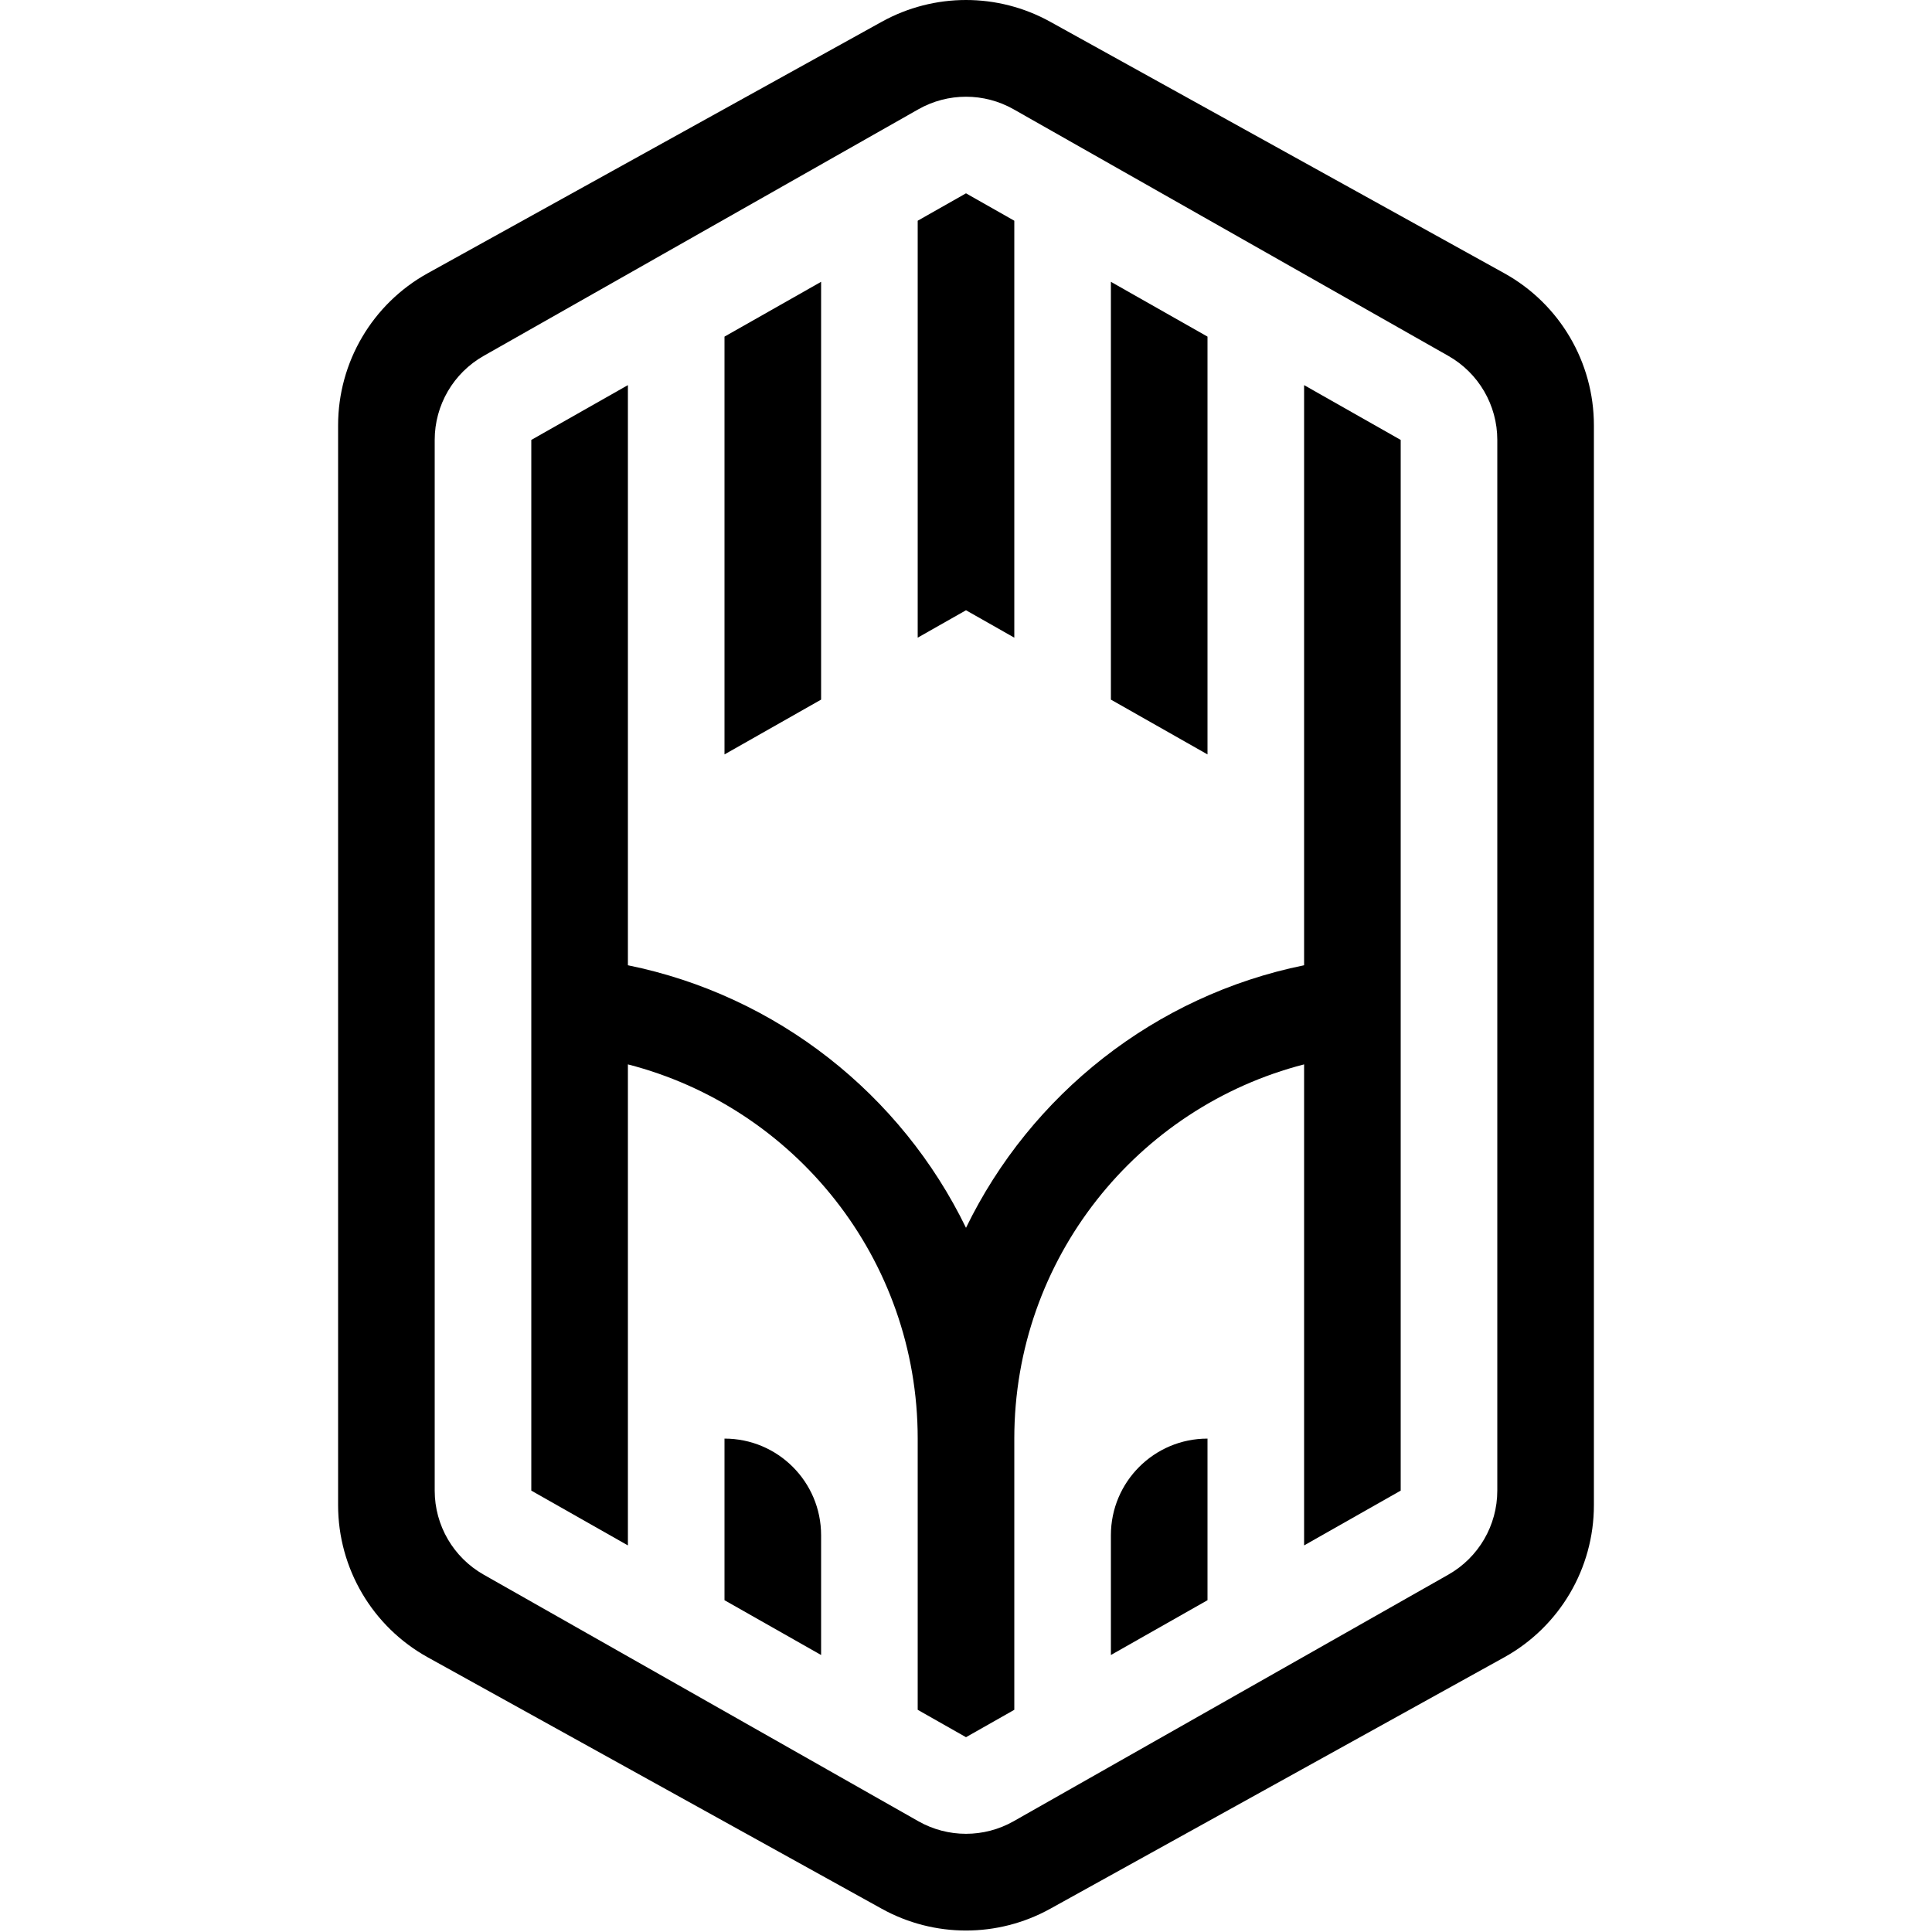 <svg xmlns:xlink="http://www.w3.org/1999/xlink" width="512" xmlns="http://www.w3.org/2000/svg" height="512" id="screenshot-e896cdf2-4b36-80a4-8004-1940a4c75f8c" viewBox="0 0 512 512" style="-webkit-print-color-adjust: exact;" fill="none" version="1.1"><g id="shape-e896cdf2-4b36-80a4-8004-1940a4c75f8c"><defs><clipPath class="frame-clip-def frame-clip" id="frame-clip-e896cdf2-4b36-80a4-8004-1940a4c75f8c-rumext-id-1"><rect rx="20" ry="20" x="0" y="0" width="512" height="512" transform="matrix(1, 0, 0, 1, 0, 0)"/></clipPath></defs><g clip-path="url(#frame-clip-e896cdf2-4b36-80a4-8004-1940a4c75f8c-rumext-id-1)" fill="none"><clipPath class="frame-clip-def frame-clip" id="frame-clip-e896cdf2-4b36-80a4-8004-1940a4c75f8c-rumext-id-1"><rect rx="20" ry="20" x="0" y="0" width="512" height="512" transform="matrix(1, 0, 0, 1, 0, 0)"/></clipPath><g class="fills" id="fills-e896cdf2-4b36-80a4-8004-1940a4c75f8c"><rect rx="20" ry="20" x="0" y="0" transform="matrix(1, 0, 0, 1, 0, 0)" width="512" height="512" class="frame-background"/></g><g class="frame-children"><g id="shape-e896cdf2-4b36-80a4-8004-1940a26b4fb0" clip-path="url(#rumext-id-2-clip0_496_5227)" rx="0" ry="0" style="fill: rgb(0, 0, 0);"><defs><clipPath id="rumext-id-2-clip0_496_5227" class="svg-def" transform="matrix(0.64, 0, 0, 0.64, 89.6, -0)"><rect width="520" height="799.39" fill="white"/></clipPath></defs><g id="shape-e896cdf2-4b36-80a4-8004-1940a26e9c3e"><g class="fills" id="fills-e896cdf2-4b36-80a4-8004-1940a26e9c3e"><path rx="0" ry="0" d="M371.200,395.028L345.600,409.550L345.600,282.071C301.434,293.439,268.800,333.531,268.800,381.245L268.800,453.116L256.000,460.377L243.200,453.116L243.200,381.245C243.200,333.531,210.566,293.439,166.400,282.071L166.400,409.550L140.800,395.028L140.800,116.584L166.400,102.061L166.400,255.805C205.930,263.830,238.845,290.071,256.000,325.384C273.155,290.071,306.070,263.830,345.600,255.805L345.600,102.061L371.200,116.584L371.200,395.028ZZ" style="fill: rgb(0, 0, 0); fill-opacity: 1;"/></g></g><g id="shape-e896cdf2-4b36-80a4-8004-1940a26f859c"><g class="fills" id="fills-e896cdf2-4b36-80a4-8004-1940a26f859c"><path rx="0" ry="0" d="M320.000,424.072L320.000,381.245C305.862,381.245,294.400,392.707,294.400,406.845L294.400,438.594L320.000,424.072ZZ" style="fill: rgb(0, 0, 0); fill-opacity: 1;"/></g></g><g id="shape-e896cdf2-4b36-80a4-8004-1940a270330f"><g class="fills" id="fills-e896cdf2-4b36-80a4-8004-1940a270330f"><path rx="0" ry="0" d="M217.600,406.845L217.600,438.594L192.000,424.072L192.000,381.245C206.138,381.245,217.600,392.707,217.600,406.845ZZ" style="fill: rgb(0, 0, 0); fill-opacity: 1;"/></g></g><g id="shape-e896cdf2-4b36-80a4-8004-1940a2709ae4"><g class="fills" id="fills-e896cdf2-4b36-80a4-8004-1940a2709ae4"><path rx="0" ry="0" d="M217.600,74.685L217.600,185.405L192.000,199.928L192.000,89.208L217.600,74.685ZZ" style="fill: rgb(0, 0, 0); fill-opacity: 1;"/></g></g><g id="shape-e896cdf2-4b36-80a4-8004-1940a27165c8"><g class="fills" id="fills-e896cdf2-4b36-80a4-8004-1940a27165c8"><path rx="0" ry="0" d="M268.800,58.495L268.800,168.986L256.000,161.725L243.200,168.986L243.200,58.495L256.000,51.234L268.800,58.495ZZ" style="fill: rgb(0, 0, 0); fill-opacity: 1;"/></g></g><g id="shape-e896cdf2-4b36-80a4-8004-1940a2718515"><g class="fills" id="fills-e896cdf2-4b36-80a4-8004-1940a2718515"><path rx="0" ry="0" d="M294.400,74.685L294.400,185.405L320.000,199.928L320.000,89.208L294.400,74.685ZZ" style="fill: rgb(0, 0, 0); fill-opacity: 1;"/></g></g><g id="shape-e896cdf2-4b36-80a4-8004-1940a2729a6c"><g class="fills" id="fills-e896cdf2-4b36-80a4-8004-1940a2729a6c"><path fill-rule="evenodd" clip-rule="evenodd" rx="0" ry="0" d="M422.400,398.891C422.400,415.647,413.304,431.083,398.646,439.201L278.326,505.840C264.436,513.533,247.564,513.533,233.674,505.840L113.354,439.201C98.696,431.083,89.600,415.647,89.600,398.891L89.600,112.719C89.600,95.963,98.696,80.527,113.354,72.409L233.674,5.770C247.564,-1.923,264.436,-1.923,278.326,5.770L398.646,72.409C413.304,80.527,422.400,95.963,422.400,112.719L422.400,398.891ZZM383.831,94.317C391.847,98.864,396.800,107.368,396.800,116.584L396.800,395.027C396.800,404.243,391.847,412.747,383.831,417.293L268.631,482.643C260.797,487.088,251.203,487.088,243.369,482.643L128.169,417.293C120.153,412.747,115.200,404.243,115.200,395.027L115.200,116.584C115.200,107.368,120.153,98.864,128.169,94.317L243.369,28.967C251.203,24.523,260.797,24.523,268.631,28.967L383.831,94.317ZZ" style="fill: rgb(0, 0, 0); fill-opacity: 1;"/></g></g></g></g></g></g></svg>
